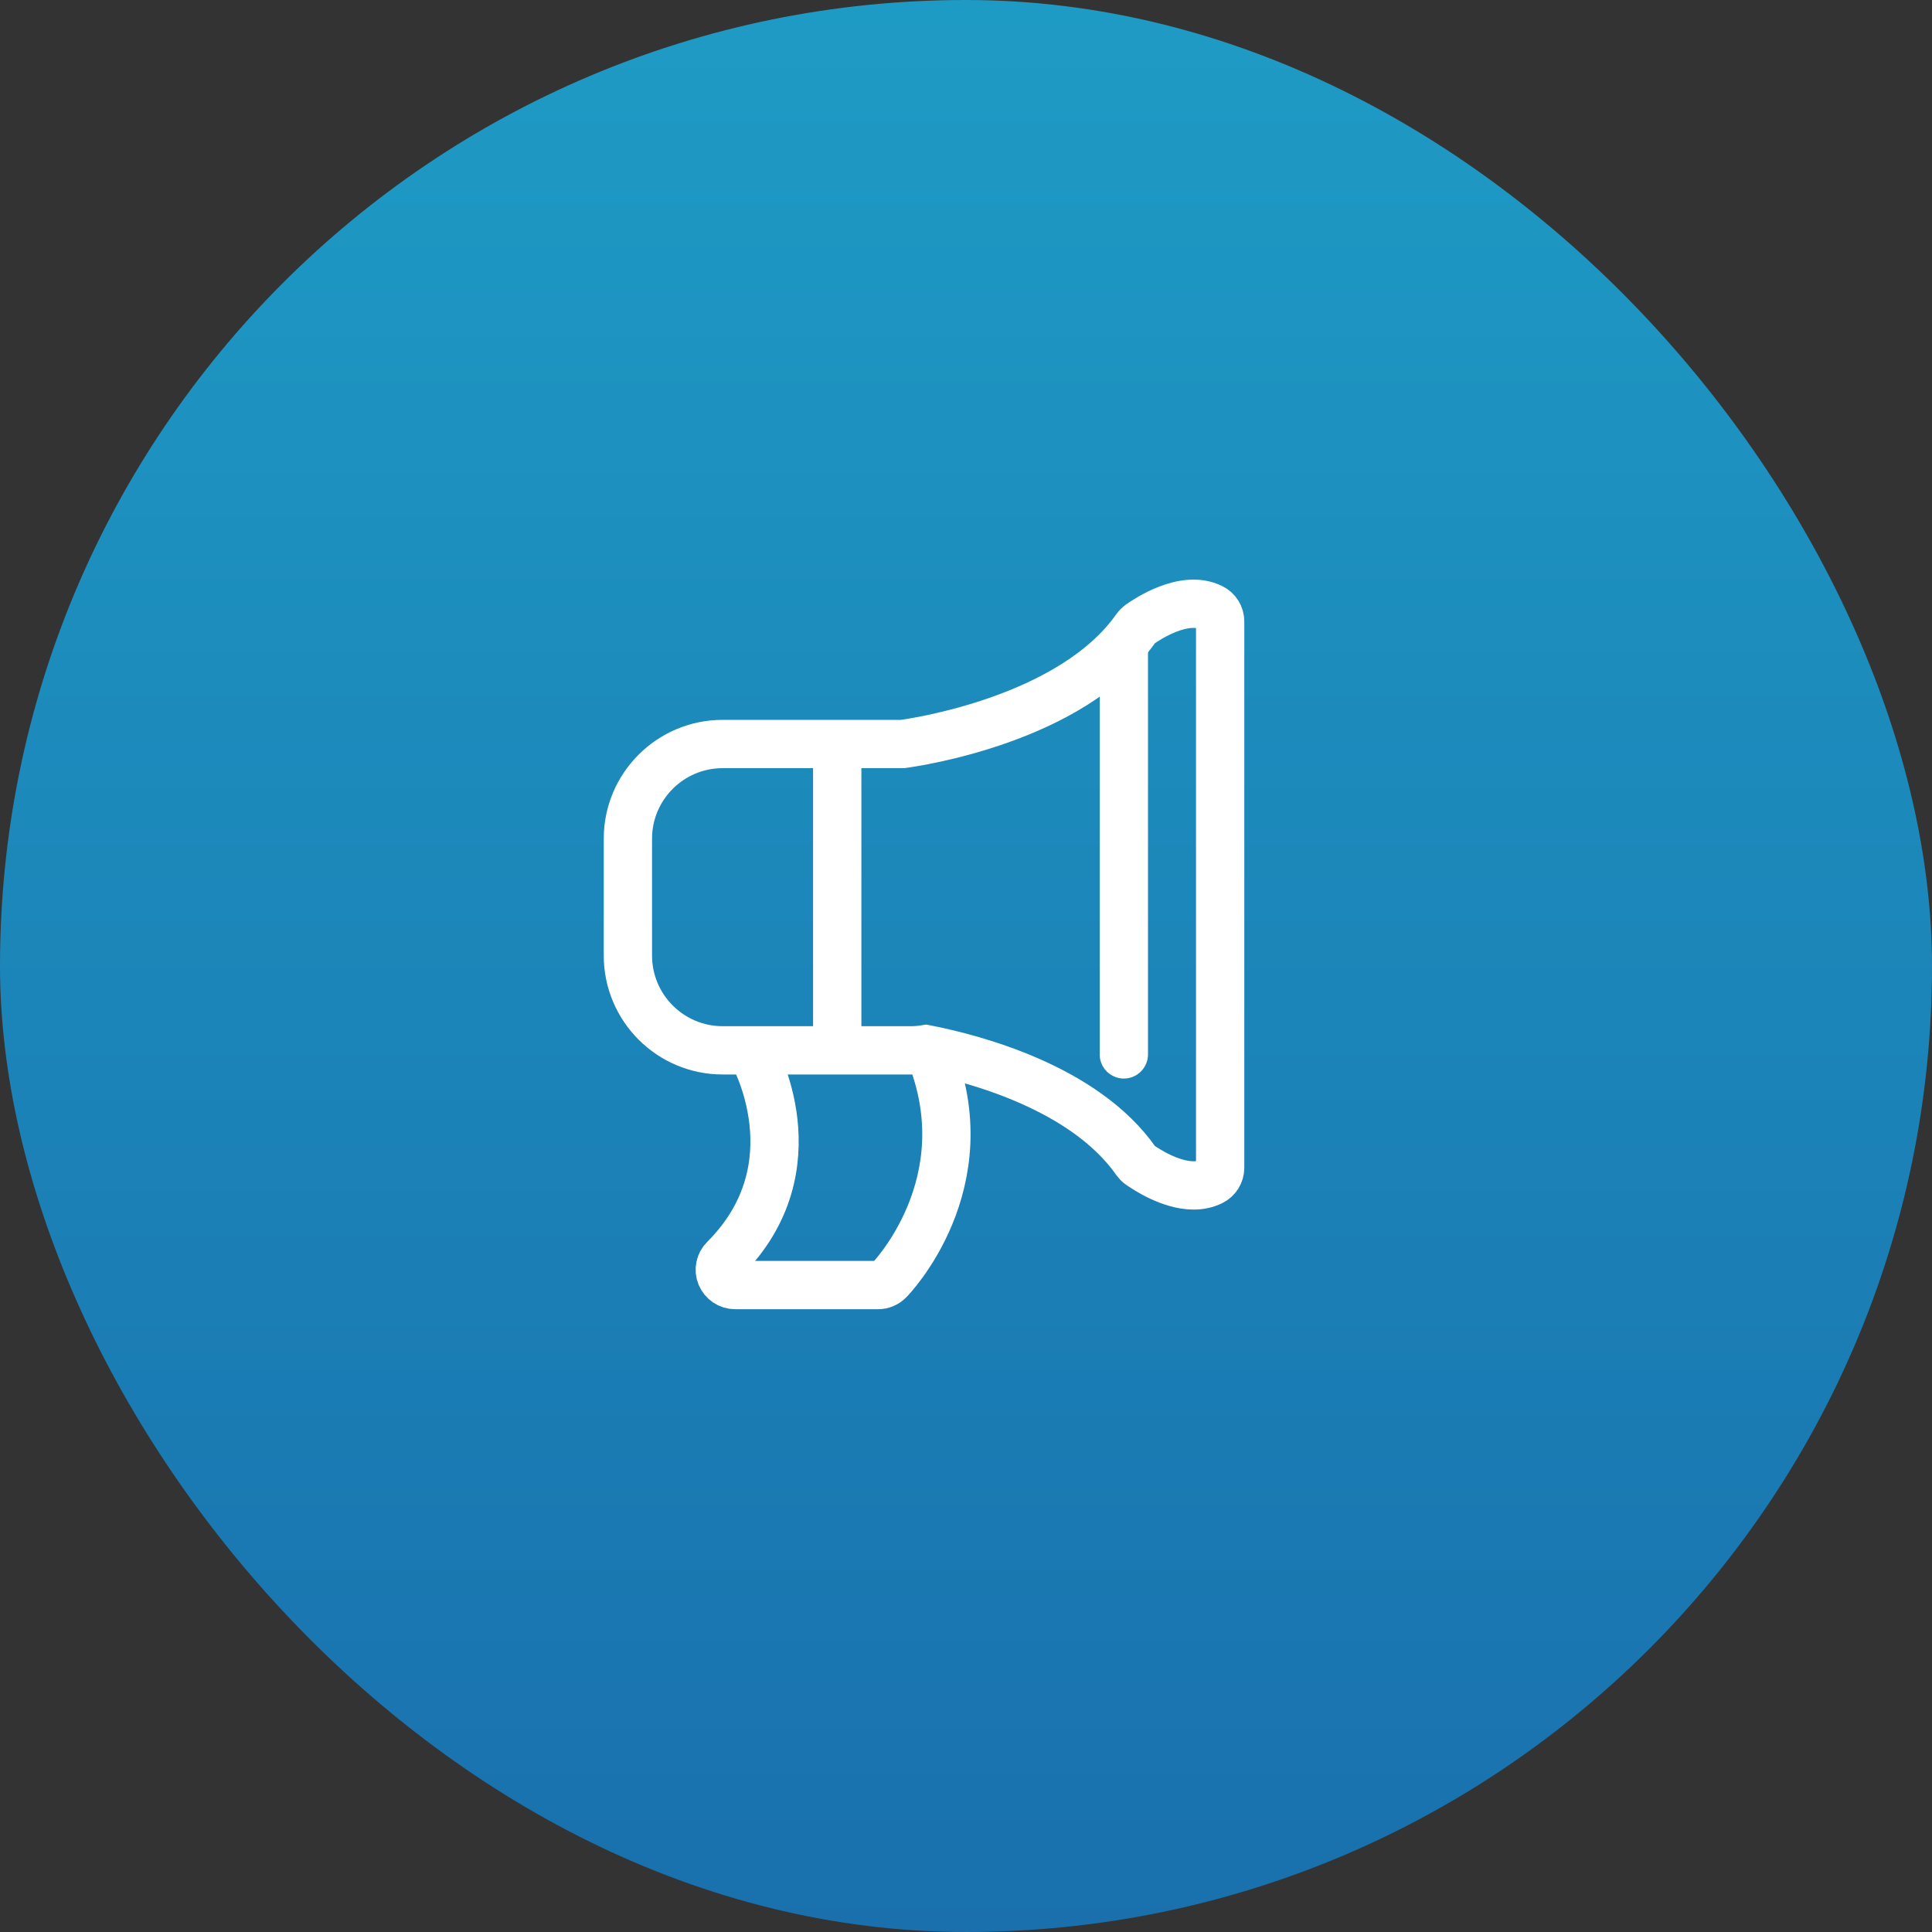 <svg width="40" height="40" viewBox="0 0 40 40" fill="none" xmlns="http://www.w3.org/2000/svg">
<rect x="0" y="0" width="40" height="40" fill="#333333" stroke="none"/>
<rect width="40" height="40" rx="20" fill="url(#paint0_linear_85_8194)"/>
<path d="M24.712 24.543C24.226 24.543 23.716 24.2 23.598 24.118C23.568 24.097 23.543 24.071 23.522 24.042C22.454 22.515 20.165 21.915 19.169 21.72C19.065 21.737 18.962 21.746 18.862 21.746H14.96C13.879 21.746 13 20.866 13 19.784V17.363C13 16.283 13.879 15.404 14.96 15.404H18.687C18.951 15.368 22.192 14.9 23.522 13.002C23.543 12.972 23.568 12.947 23.598 12.926C23.748 12.82 24.522 12.3 25.086 12.584C25.194 12.636 25.262 12.746 25.262 12.867V24.177C25.262 24.297 25.194 24.407 25.086 24.46C24.968 24.519 24.841 24.543 24.712 24.543Z" stroke="white" stroke-miterlimit="10"/>
<path d="M17.334 15.81V21.323" stroke="white" stroke-miterlimit="10"/>
<path d="M19.249 21.782C20.363 24.505 18.427 26.492 18.403 26.513C18.344 26.572 18.264 26.606 18.179 26.606H15.22C15.091 26.606 14.977 26.528 14.926 26.409C14.877 26.291 14.905 26.154 14.996 26.065C16.915 24.145 15.594 21.822 15.579 21.799" stroke="white" stroke-miterlimit="10"/>
<path d="M23.268 13.425V21.83" stroke="white" stroke-miterlimit="10" stroke-linecap="round"/>
<defs>
<linearGradient id="paint0_linear_85_8194" x1="20" y1="0" x2="20" y2="40" gradientUnits="userSpaceOnUse">
<stop stop-color="#1E9BC5"/>
<stop offset="1" stop-color="#1970AD"/>
</linearGradient>
</defs>
</svg>
